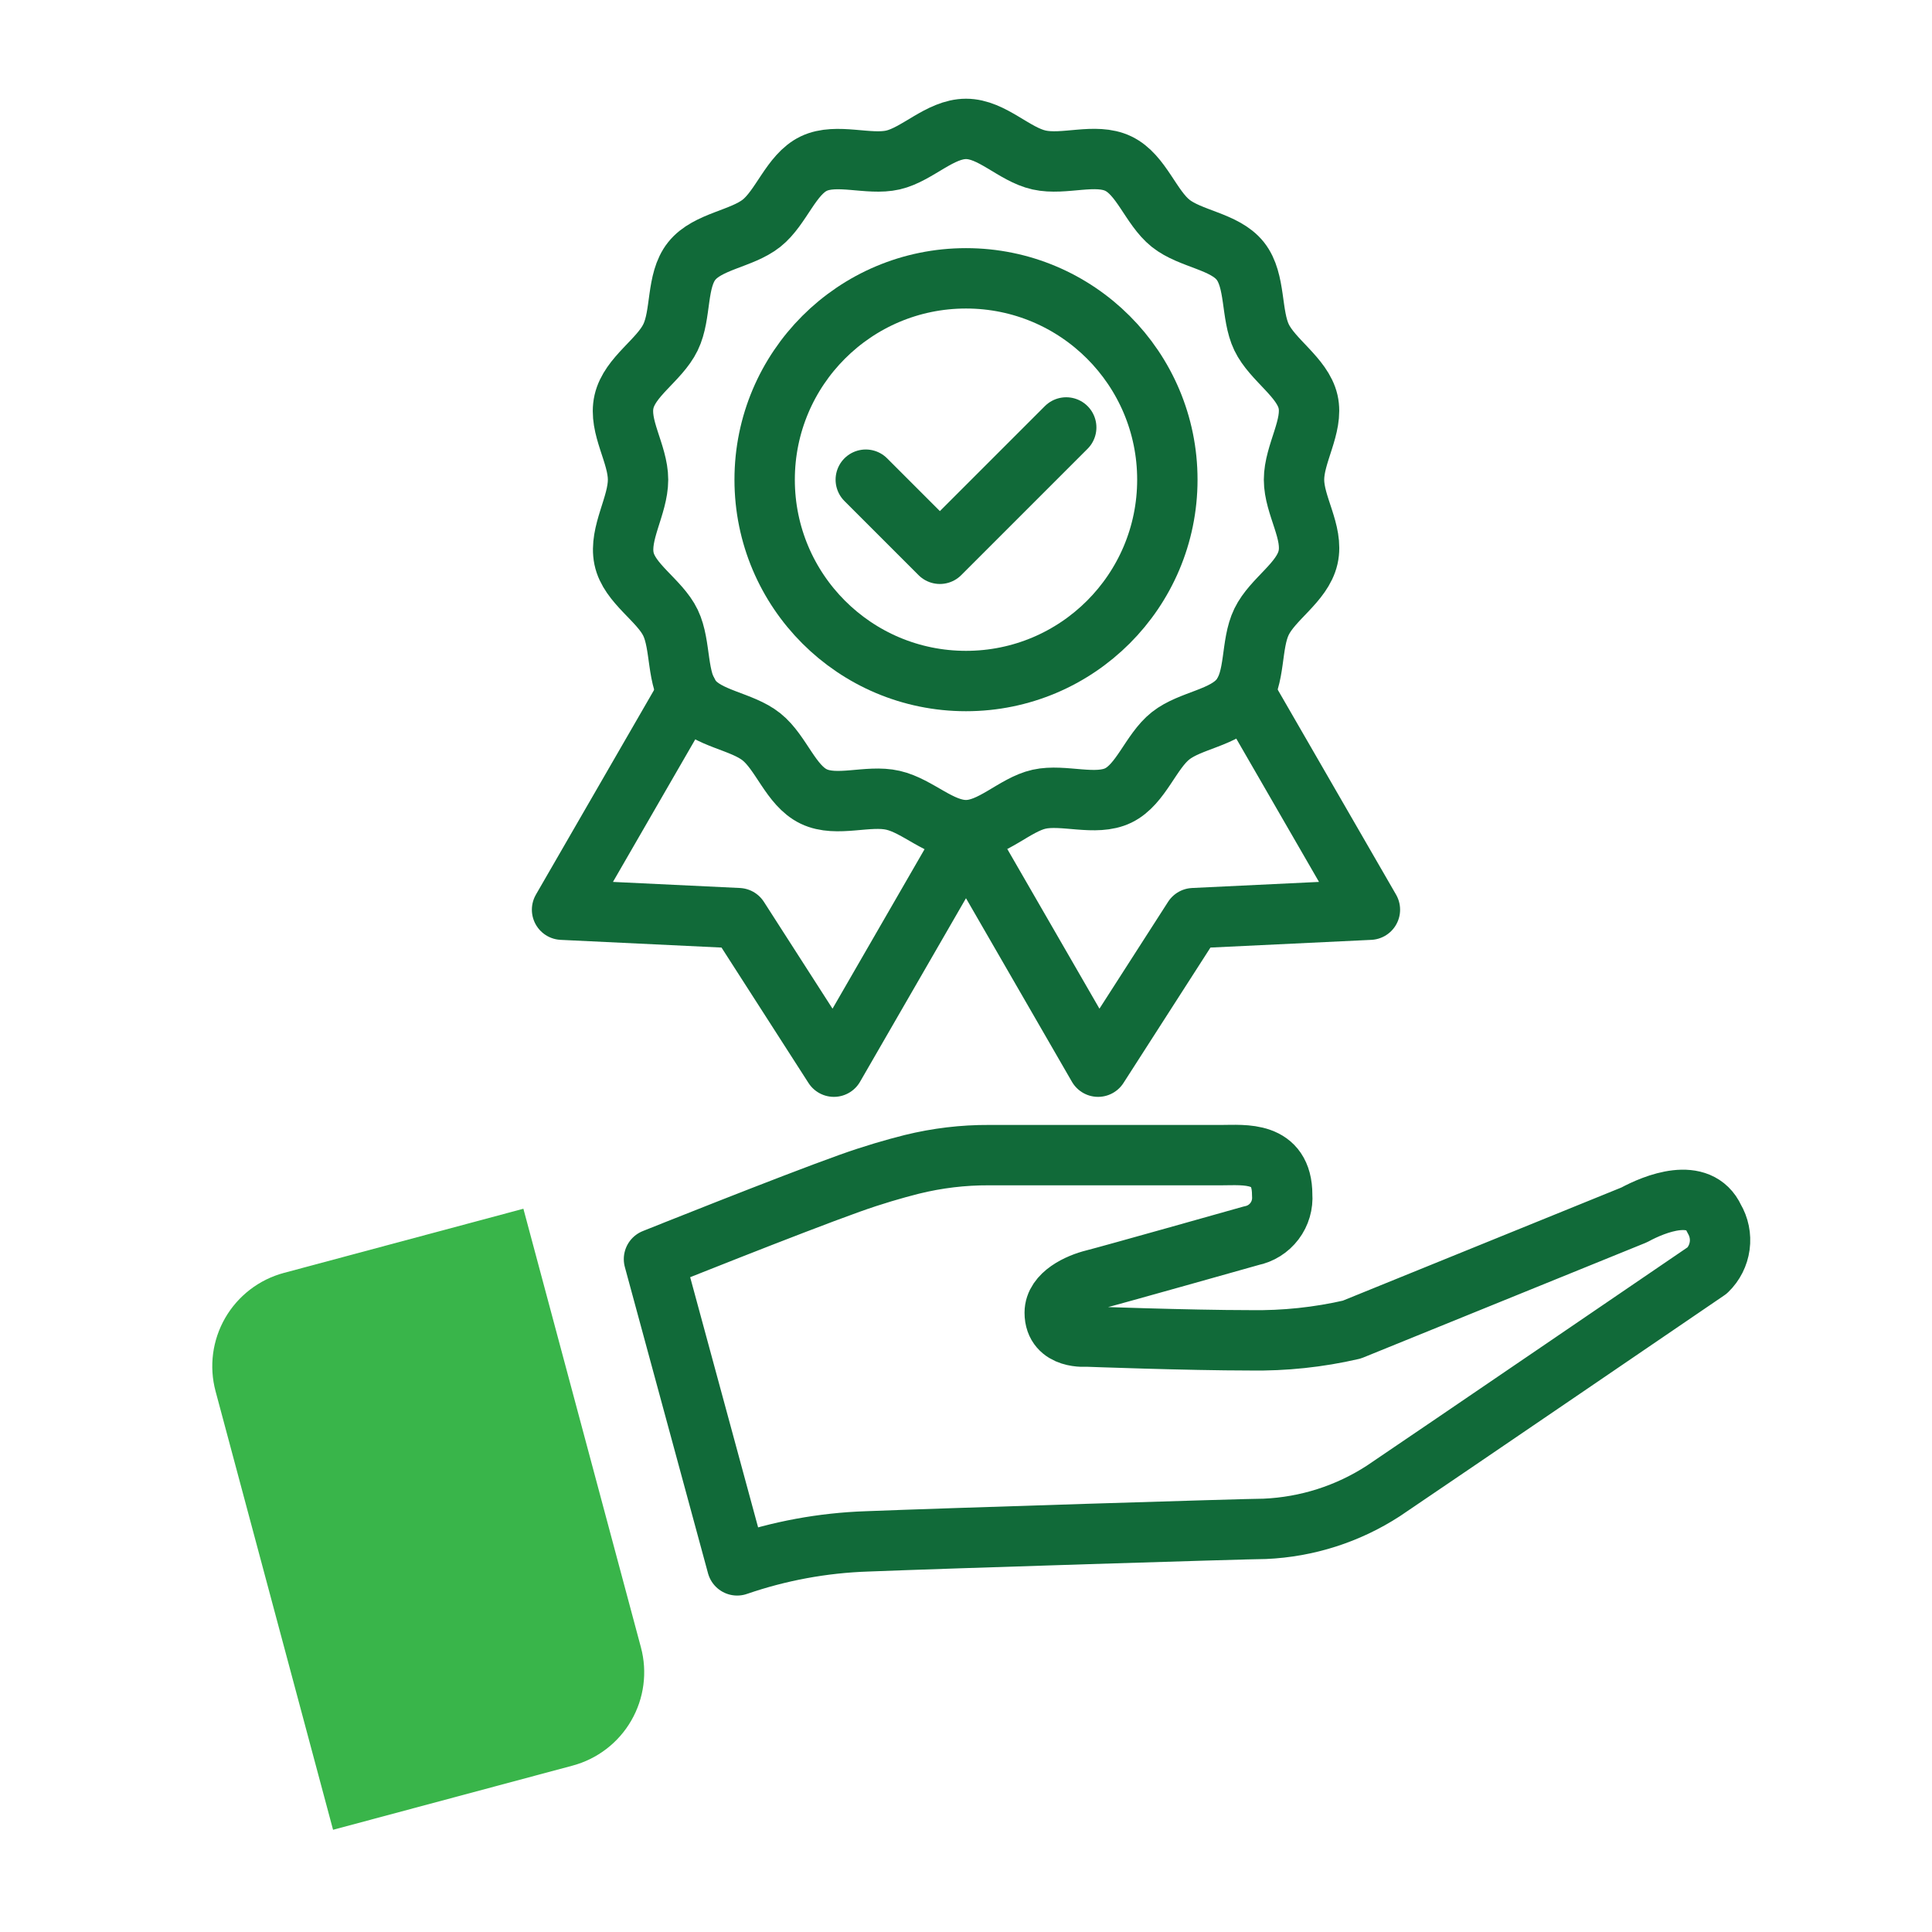 <?xml version="1.0" encoding="UTF-8"?> <svg xmlns="http://www.w3.org/2000/svg" width="64" height="64" viewBox="0 0 64 64" fill="none"><path d="M21.664 41.71L24.419 51.855C25.806 51.377 27.258 51.109 28.724 51.06C31.224 50.96 41.334 50.645 41.899 50.645C43.296 50.584 44.651 50.151 45.824 49.39C47.369 48.35 56.554 42.085 56.554 42.085C56.78 41.867 56.925 41.579 56.967 41.267C57.009 40.956 56.944 40.64 56.784 40.37C56.284 39.285 54.824 39.87 54.134 40.245L44.779 44.045C43.678 44.299 42.549 44.418 41.419 44.4C39.349 44.4 35.999 44.275 35.999 44.275C35.999 44.275 34.939 44.38 34.939 43.485C34.939 42.875 35.729 42.515 36.234 42.39C36.739 42.265 41.449 40.935 41.449 40.935C41.756 40.874 42.03 40.702 42.219 40.452C42.408 40.203 42.498 39.892 42.474 39.58C42.474 38.115 41.214 38.265 40.474 38.265H32.764C31.903 38.261 31.045 38.364 30.209 38.57C29.634 38.715 28.919 38.92 28.139 39.2C26.154 39.91 21.664 41.71 21.664 41.71Z" stroke="#116A39" stroke-width="2" stroke-linecap="round" stroke-linejoin="round"></path><path d="M11.033 60.614L7.141 46.087C6.921 45.267 7.036 44.393 7.46 43.658C7.885 42.923 8.584 42.387 9.403 42.167L17.338 40.041L21.231 54.569C21.451 55.388 21.336 56.262 20.911 56.997C20.487 57.732 19.788 58.268 18.968 58.488L11.033 60.614Z" fill="#39B54A"></path><path d="M32 22.56C35.684 22.56 38.67 19.574 38.67 15.89C38.67 12.206 35.684 9.22 32 9.22C28.316 9.22 25.33 12.206 25.33 15.89C25.33 19.574 28.316 22.56 32 22.56Z" stroke="#116A39" stroke-width="2" stroke-linecap="round" stroke-linejoin="round"></path><path d="M42.866 15.89C42.866 15.03 43.516 14.11 43.331 13.305C43.146 12.5 42.151 11.925 41.791 11.175C41.431 10.425 41.606 9.3 41.086 8.645C40.566 7.99 39.431 7.92 38.776 7.395C38.121 6.87 37.806 5.785 37.046 5.42C36.286 5.055 35.251 5.485 34.421 5.3C33.591 5.115 32.861 4.27 32.001 4.27C31.141 4.27 30.386 5.115 29.581 5.3C28.776 5.485 27.706 5.06 26.956 5.42C26.206 5.78 25.881 6.875 25.226 7.395C24.571 7.915 23.441 7.99 22.916 8.645C22.391 9.3 22.581 10.415 22.211 11.175C21.841 11.935 20.861 12.475 20.671 13.305C20.481 14.135 21.136 15.03 21.136 15.89C21.136 16.75 20.501 17.67 20.671 18.5C20.841 19.33 21.851 19.88 22.211 20.63C22.571 21.38 22.396 22.505 22.916 23.16C23.436 23.815 24.571 23.885 25.226 24.41C25.881 24.935 26.196 26.02 26.956 26.385C27.716 26.75 28.751 26.32 29.581 26.51C30.411 26.7 31.141 27.5 32.001 27.5C32.861 27.5 33.616 26.655 34.421 26.475C35.226 26.295 36.296 26.715 37.046 26.35C37.796 25.985 38.121 24.895 38.776 24.375C39.431 23.855 40.561 23.785 41.086 23.125C41.611 22.465 41.421 21.355 41.791 20.595C42.161 19.835 43.141 19.295 43.331 18.465C43.521 17.635 42.866 16.75 42.866 15.89Z" stroke="#116A39" stroke-width="2" stroke-linecap="round" stroke-linejoin="round"></path><path d="M28.68 15.89L31.135 18.345L35.32 14.16" stroke="#116A39" stroke-width="2" stroke-linecap="round" stroke-linejoin="round"></path><path d="M32 27.755L36.375 35.335L39.535 30.415L45.38 30.135L41.22 22.93" stroke="#116A39" stroke-width="2" stroke-linecap="round" stroke-linejoin="round"></path><path d="M31.999 27.755L27.624 35.335L24.464 30.415L18.619 30.135L22.779 22.93" stroke="#116A39" stroke-width="2" stroke-linecap="round" stroke-linejoin="round"></path></svg> 